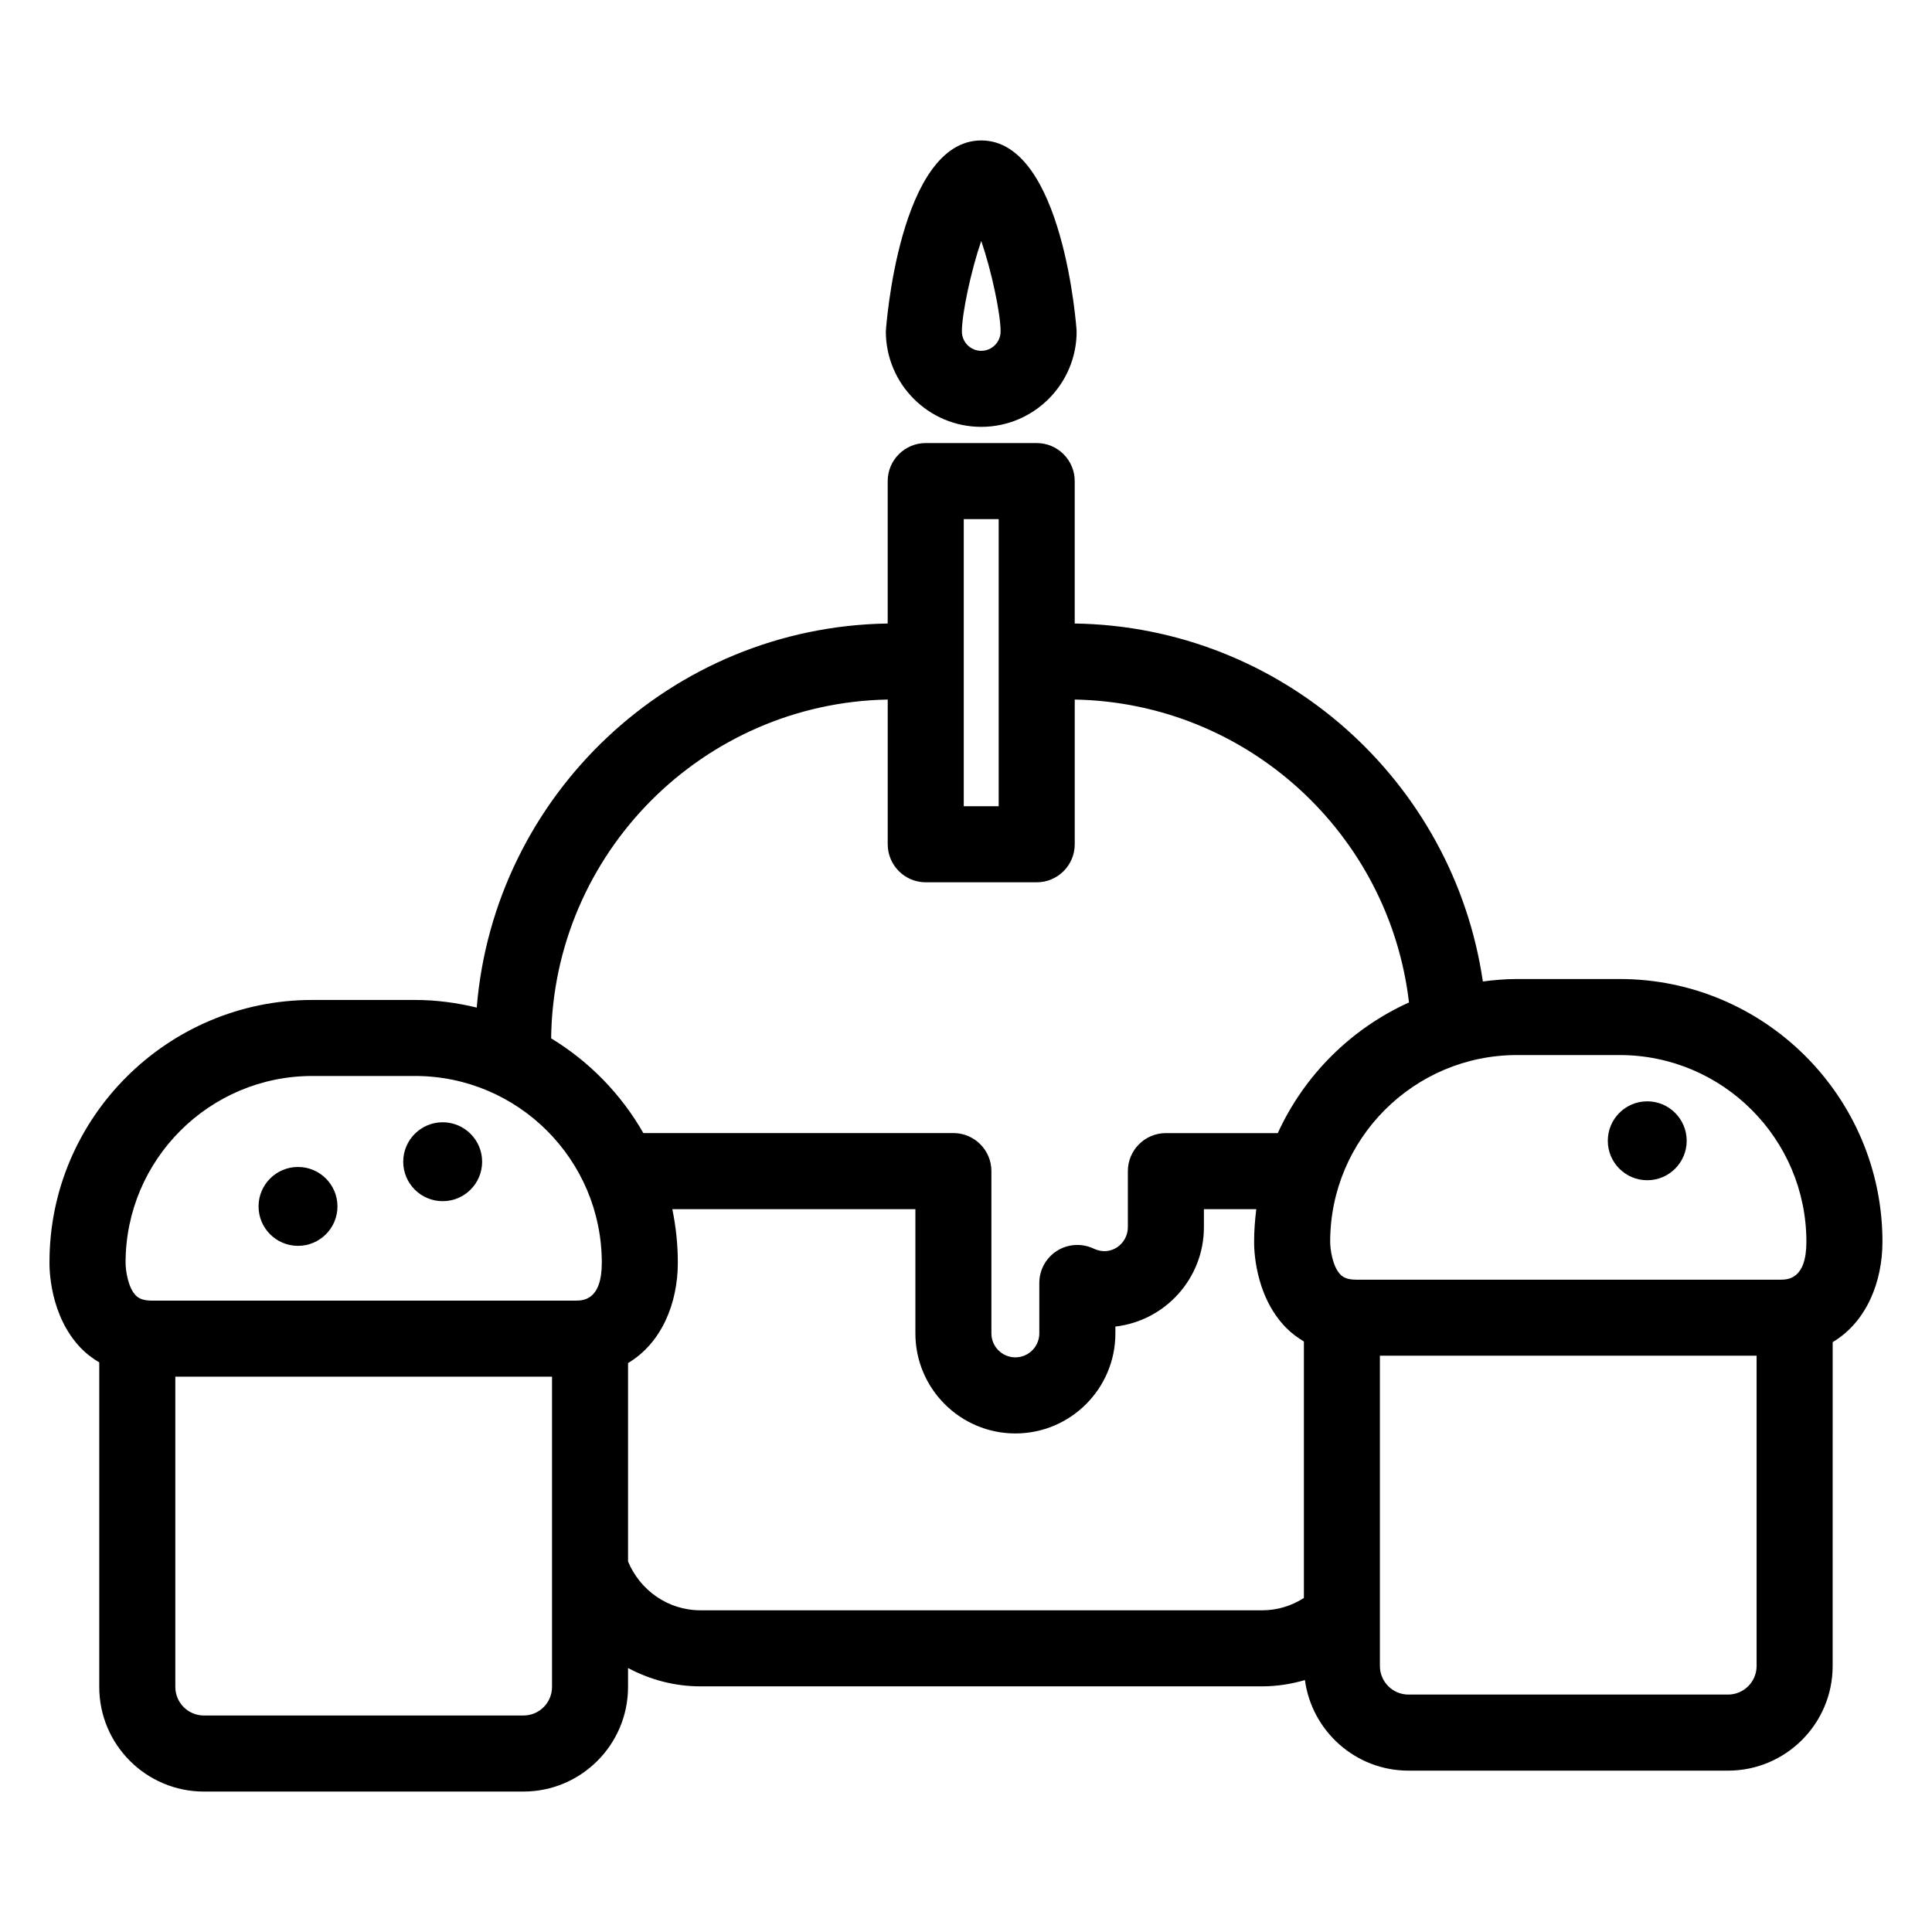 <?xml version="1.0" encoding="UTF-8"?>
<!-- The Best Svg Icon site in the world: iconSvg.co, Visit us! https://iconsvg.co -->
<svg fill="#000000" width="800px" height="800px" version="1.1" viewBox="144 144 512 512" xmlns="http://www.w3.org/2000/svg">
 <g>
  <path d="m404.04 257.12c13.941 0 25.281-11.34 25.281-25.281 0-0.508-3.477-50.621-25.281-50.621-21.805 0-25.281 50.113-25.281 50.621 0 13.941 11.34 25.281 25.281 25.281zm0-49.266c2.715 7.891 5.129 19.234 5.129 23.988 0 2.828-2.301 5.129-5.129 5.129-2.832 0-5.129-2.301-5.129-5.129 0-4.754 2.414-16.094 5.129-23.988z"/>
  <path d="m233.43 463.71c0 5.773-4.684 10.453-10.457 10.453s-10.453-4.68-10.453-10.453c0-5.773 4.68-10.453 10.453-10.453s10.457 4.68 10.457 10.453"/>
  <path d="m271.77 451.87c0 5.773-4.684 10.453-10.457 10.453-5.773 0-10.453-4.68-10.453-10.453 0-5.773 4.68-10.457 10.453-10.457 5.773 0 10.457 4.684 10.457 10.457"/>
  <path d="m642.87 473.09c0-38.398-31.242-69.641-69.641-69.641h-27.23c-3.066 0-6.066 0.266-9.027 0.656-7.773-53.078-53.148-94.035-108.16-94.867v-37.742c0-5.562-4.516-10.078-10.078-10.078h-29.406c-5.562 0-10.078 4.516-10.078 10.078v37.742c-57.426 0.871-104.32 45.5-108.91 101.78-5.254-1.27-10.711-2.019-16.355-2.019h-27.23c-38.398 0-69.637 31.242-69.637 69.414-0.031 1.438-0.066 14.273 8.445 22.973 1.422 1.457 3.039 2.637 4.742 3.672v86.004c0 15.285 12.434 27.719 27.719 27.719h84.695c15.285 0 27.719-12.434 27.719-27.719v-5.023c5.742 3.059 12.242 4.863 19.191 4.863h148.8c3.961 0 7.766-0.613 11.391-1.664 1.828 13.527 13.422 24 27.438 24h84.695c15.285 0 27.719-12.434 27.719-27.719l0.004-85.836c9.004-5.371 13.191-16.004 13.191-26.594zm-69.645-49.488c27.293 0 49.488 22.199 49.488 49.488 0 10.039-5.043 10.039-6.941 10.039l-112.32 0.004c-2.539 0-3.582-0.727-4.211-1.352-2.082-2.09-2.734-6.664-2.731-8.691 0-27.293 22.199-49.488 49.484-49.488zm-173.82-142.03h9.254v76.094h-9.254zm-20.152 47.816v38.352c0 5.562 4.516 10.078 10.078 10.078h29.406c5.562 0 10.078-4.516 10.078-10.078v-38.352c45.793 0.848 83.375 35.656 88.578 80.273-15.383 6.957-27.773 19.316-34.77 34.625h-29.652c-5.562 0-10.078 4.516-10.078 10.078v14.855c0 4.387-4.484 7.859-9.039 5.688-3.125-1.484-6.797-1.273-9.719 0.562-2.926 1.844-4.707 5.062-4.707 8.523v13.371c0 3.5-2.848 6.348-6.348 6.348s-6.348-2.848-6.348-6.348v-43.012c0-5.562-4.516-10.078-10.078-10.078l-82.156 0.008c-5.879-10.312-14.312-18.949-24.441-25.113 0.578-49.074 40.195-88.871 89.195-89.781zm-152.49 99.758h27.23c27.293 0 49.488 22.199 49.488 49.488 0 10.039-5.043 10.039-6.941 10.039l-112.32 0.004c-2.539 0-3.582-0.727-4.211-1.352-2.082-2.09-2.734-6.664-2.731-8.691 0-27.289 22.195-49.488 49.484-49.488zm55.961 169.48h-84.695c-4.172 0-7.566-3.394-7.566-7.566v-82.234h99.828v82.23c0.004 4.176-3.394 7.57-7.566 7.57zm46.906-27.879c-8.688 0-16.043-5.375-19.191-12.934v-52.586c9.004-5.371 13.191-16 13.191-26.59 0-4.863-0.508-9.609-1.461-14.191h64.418v32.934c0 14.609 11.887 26.5 26.5 26.5 14.617 0 26.5-11.887 26.5-26.5v-1.828c13.184-1.512 23.461-12.742 23.461-26.324v-4.781h13.879c-0.336 2.766-0.57 5.566-0.57 8.422-0.031 1.438-0.066 14.273 8.445 22.973 1.422 1.457 3.039 2.637 4.742 3.672v67.965c-3.211 2.066-7.008 3.273-11.109 3.273h-148.8zm272.32 22.332h-84.695c-4.172 0-7.566-3.394-7.566-7.566v-82.234h99.828v82.23c0 4.176-3.394 7.57-7.566 7.57z"/>
  <path d="m590.99 446.32c0 5.773-4.68 10.453-10.453 10.453-5.773 0-10.453-4.68-10.453-10.453 0-5.773 4.68-10.457 10.453-10.457 5.773 0 10.453 4.684 10.453 10.457"/>
 </g>
</svg>